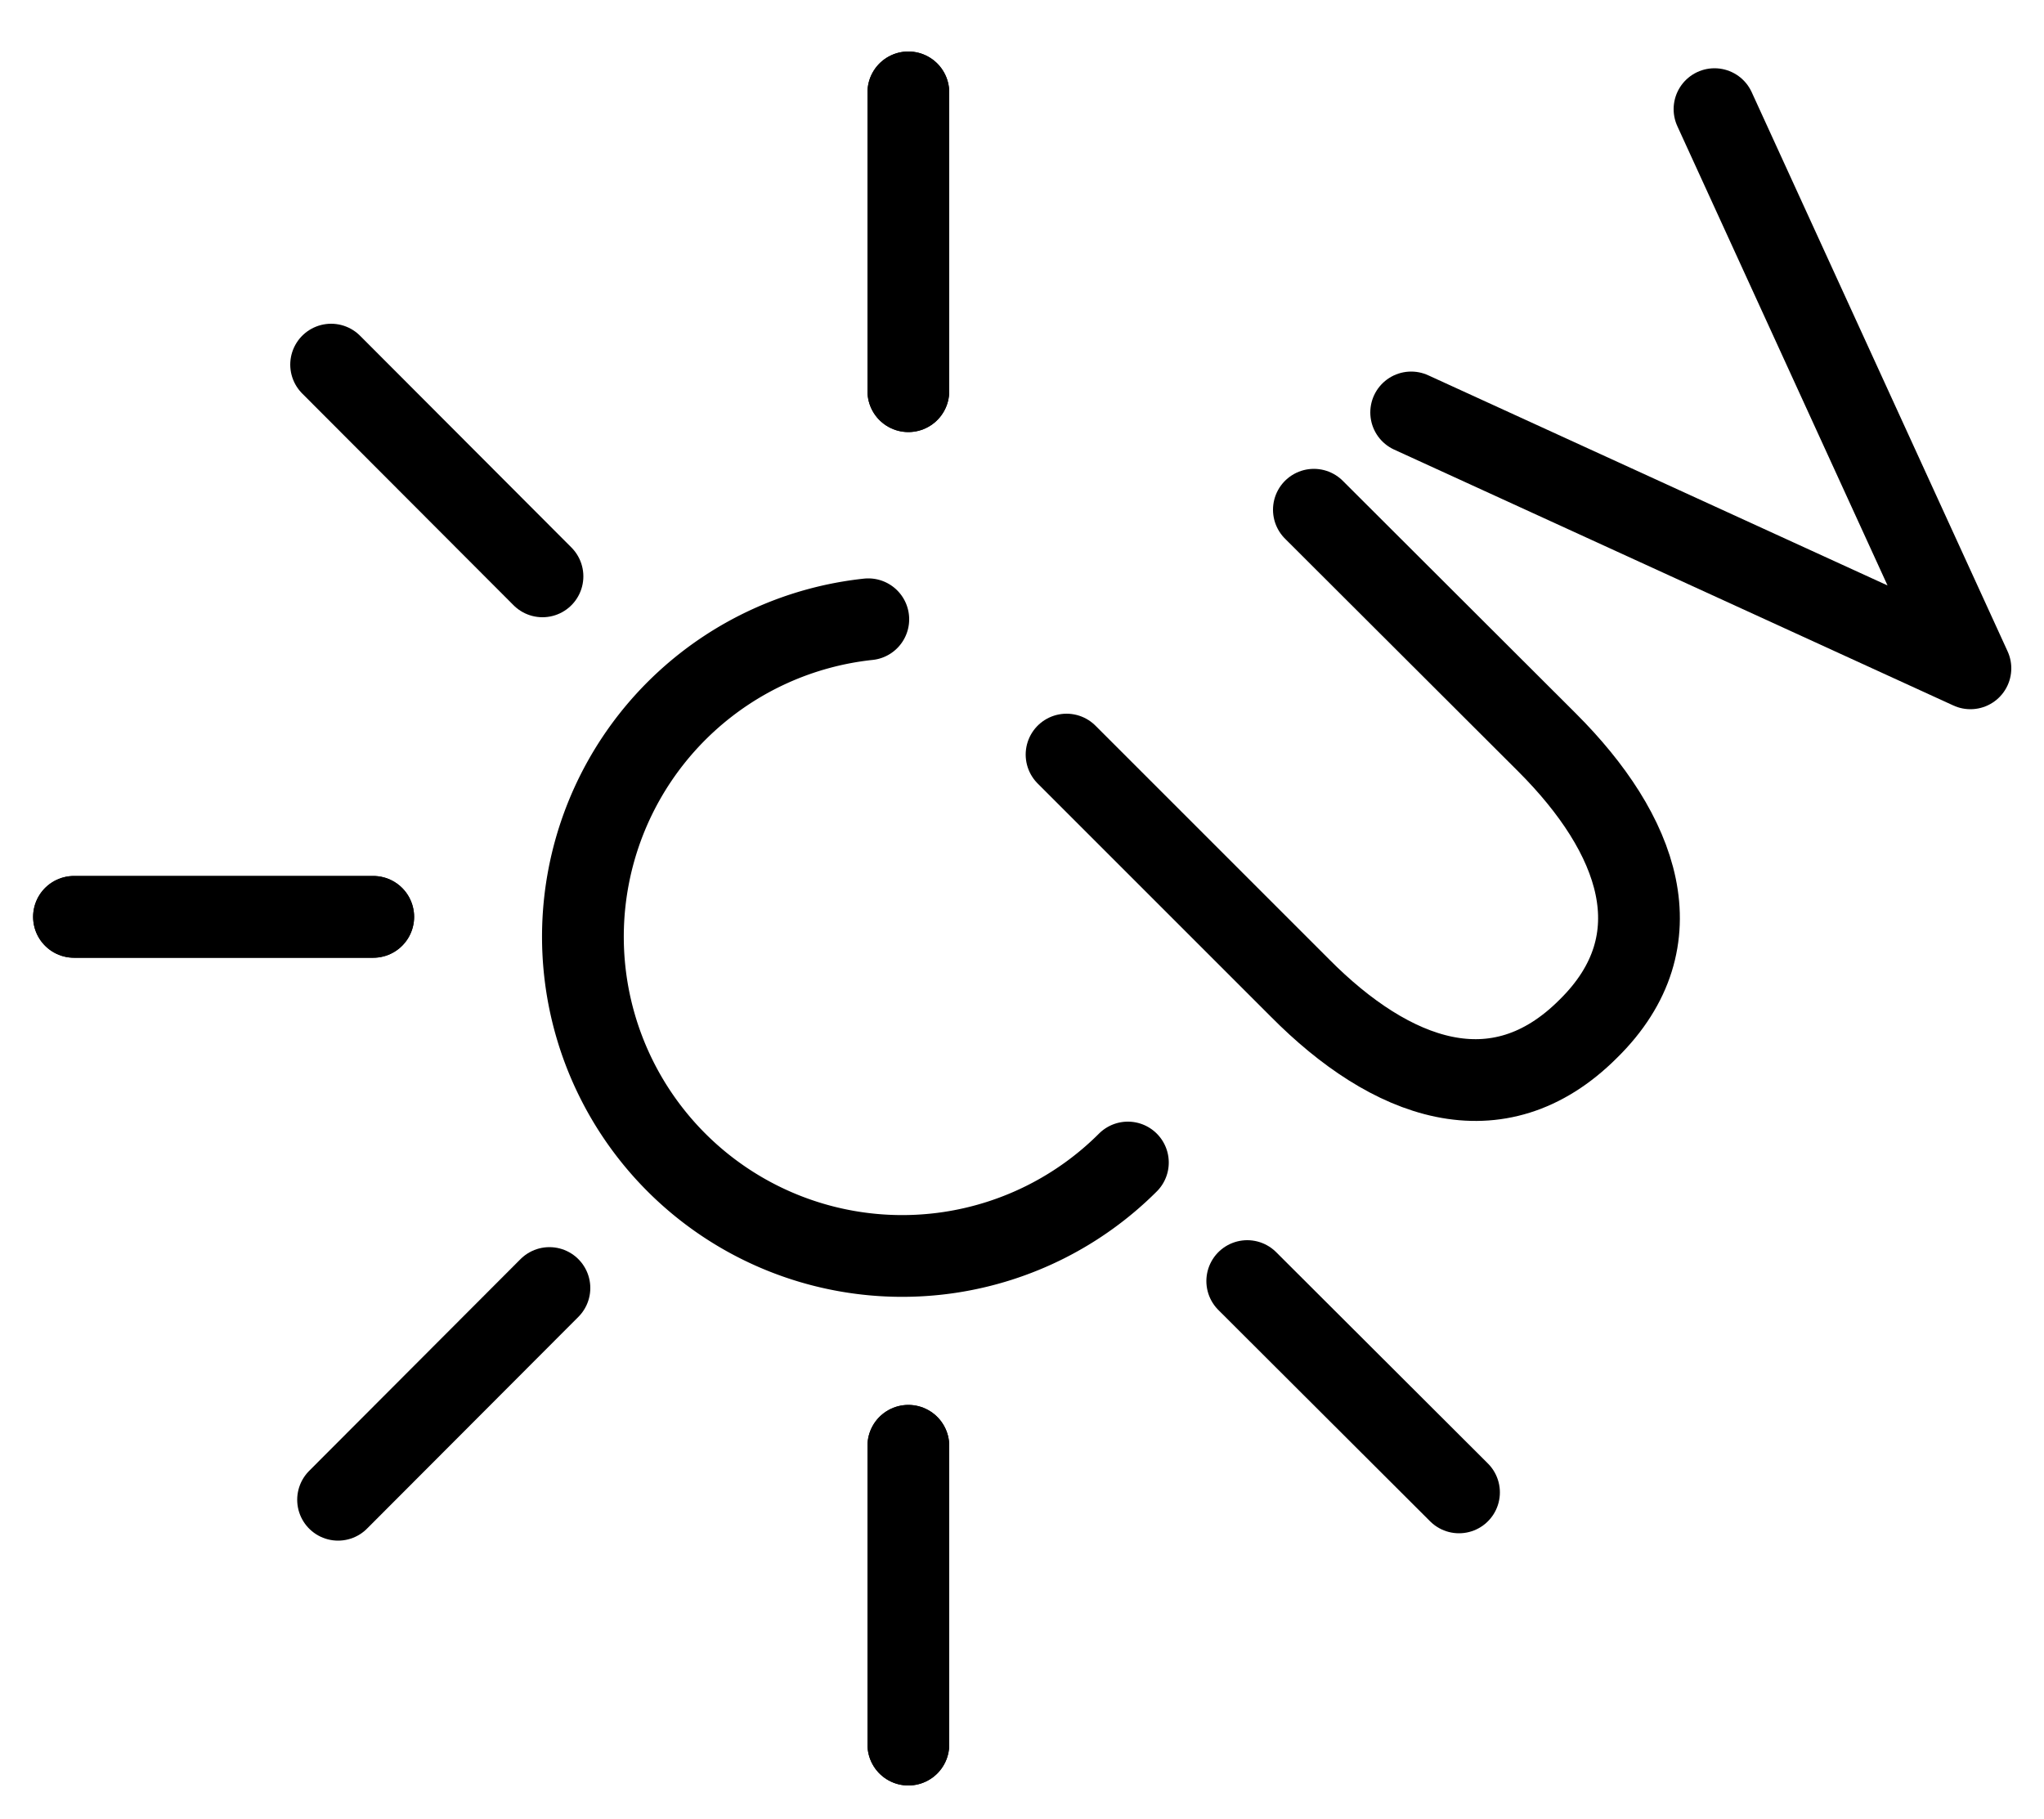 <svg xmlns="http://www.w3.org/2000/svg" viewBox="0 0 50 44.5"><defs><style>.cls-1{fill:#fff;}.cls-2,.cls-3{fill:none;stroke:#000;stroke-linecap:round;stroke-width:2px;}.cls-2{stroke-miterlimit:10;}.cls-3{stroke-linejoin:round;}</style></defs><g id="Layer_4" data-name="Layer 4"><rect class="cls-1" x="-2077" y="-937" width="4700.44" height="2531.56"/></g><g id="Layer_3" data-name="Layer 3"><line class="cls-2" x1="13.27" y1="14.1" x2="8.1" y2="8.92"/><line class="cls-2" x1="8.27" y1="36.69" x2="13.44" y2="31.51"/><line class="cls-2" x1="35.69" y1="36.51" x2="30.51" y2="31.34"/><line class="cls-2" x1="9.13" y1="22.43" x2="1.81" y2="22.43"/><line class="cls-2" x1="9.13" y1="22.43" x2="1.81" y2="22.43"/><line class="cls-2" x1="22.22" y1="9.57" x2="22.22" y2="2.26"/><line class="cls-2" x1="22.22" y1="9.57" x2="22.22" y2="2.26"/><line class="cls-2" x1="22.22" y1="42.68" x2="22.22" y2="35.37"/><line class="cls-2" x1="22.22" y1="42.68" x2="22.22" y2="35.37"/><path class="cls-2" d="M32.14,12.47l5.71,5.7c2.22,2.22,3.21,4.83,1,7h0c-2.22,2.22-4.83,1.24-7.05-1l-5.71-5.71"/><polyline class="cls-3" points="34.52 10.09 48.2 16.35 41.94 2.67"/><path class="cls-2" d="M21.24,15.15a7.81,7.81,0,1,0,6.35,13.29"/></g></svg>